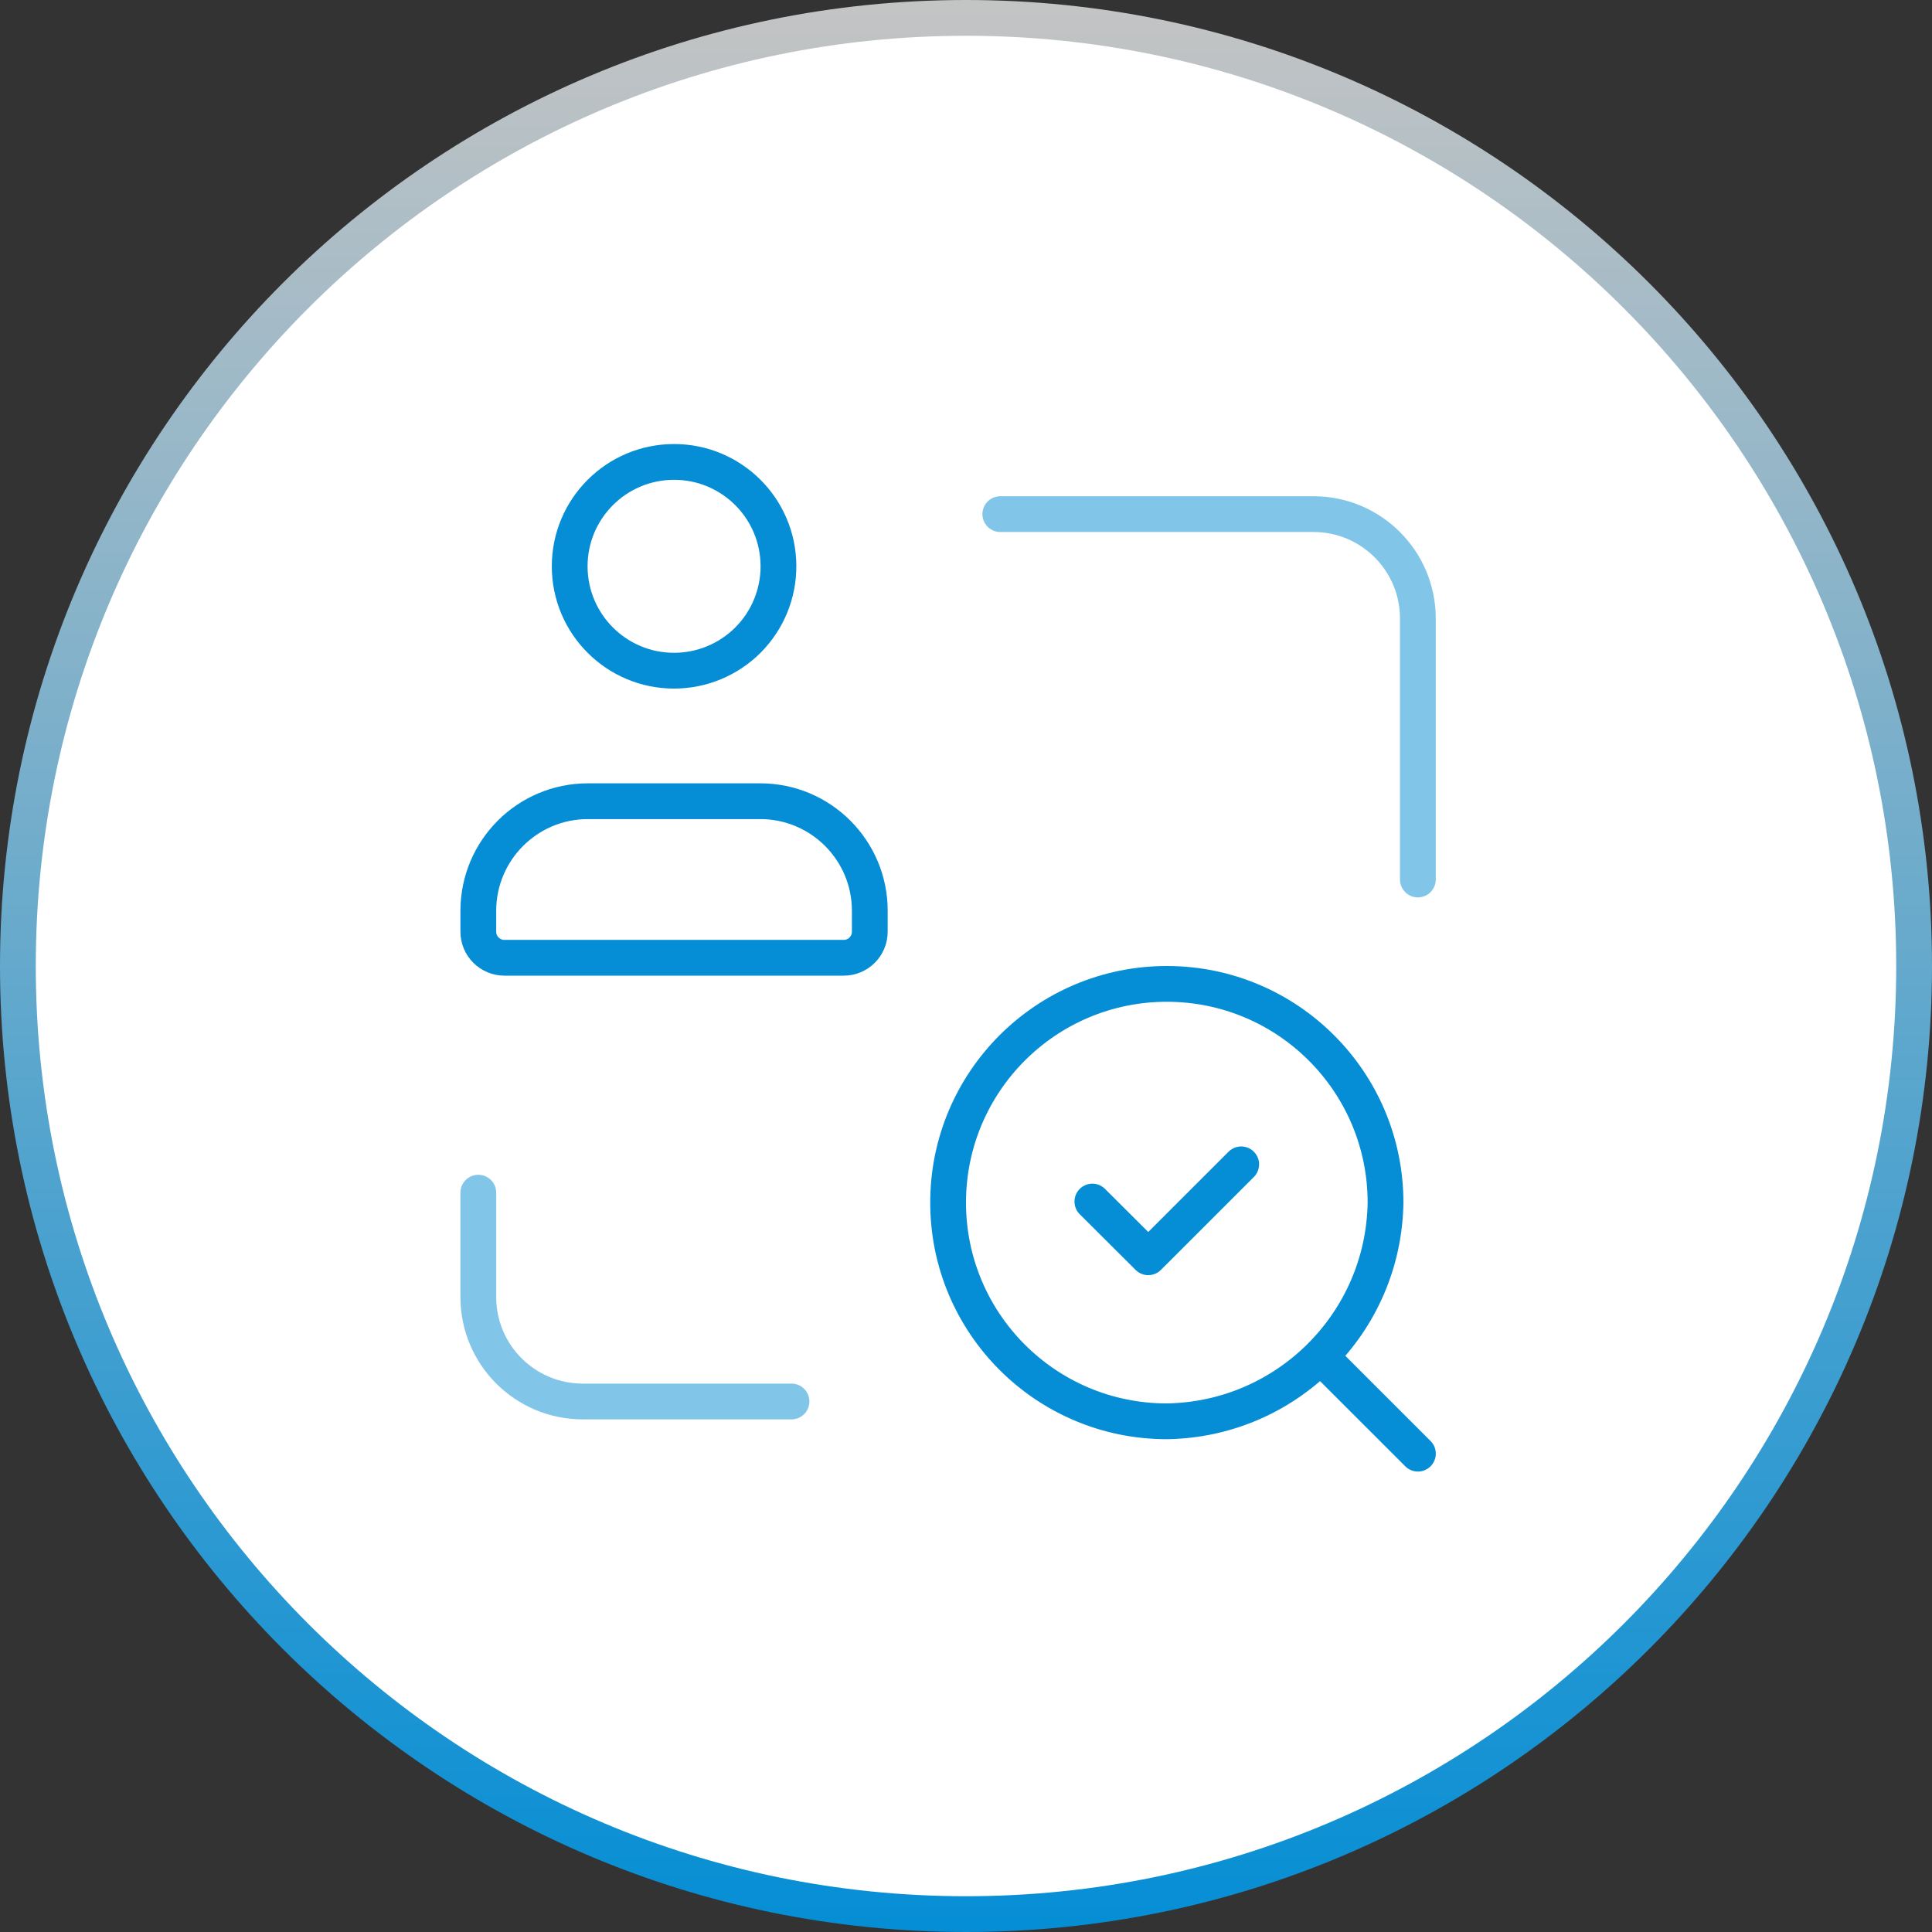 <svg width="54" height="54" viewBox="0 0 54 54" fill="none" xmlns="http://www.w3.org/2000/svg">
<rect x="0" y="0" width="54" height="54" fill="#333333" stroke="none"/>
<path d="M53.5 27C53.5 41.636 41.636 53.5 27 53.5C12.364 53.5 0.5 41.636 0.5 27C0.5 12.364 12.364 0.5 27 0.5C41.636 0.5 53.5 12.364 53.5 27Z" fill="white"/>
<path d="M53.5 27C53.5 41.636 41.636 53.5 27 53.5C12.364 53.5 0.5 41.636 0.5 27C0.5 12.364 12.364 0.5 27 0.5C41.636 0.5 53.5 12.364 53.5 27Z" stroke="url(#paint0_linear)" style="mix-blend-mode:darken"/>
<path d="M39.631 40.63L36.94 37.94" stroke="#058ED5" stroke-linecap="round" stroke-linejoin="round"/>
<path d="M32.613 27.5C35.989 27.5 38.726 30.237 38.726 33.613C38.676 36.968 35.968 39.676 32.613 39.726C29.237 39.726 26.5 36.989 26.5 33.613C26.5 30.237 29.237 27.5 32.613 27.5Z" stroke="#058ED5" stroke-linecap="round" stroke-linejoin="round"/>
<path opacity="0.5" d="M13.369 33.336V36.254C13.369 37.865 14.676 39.172 16.287 39.172H22.123" stroke="#058ED5" stroke-linecap="round" stroke-linejoin="round"/>
<path opacity="0.5" d="M39.63 24.582V17.287C39.63 15.676 38.324 14.37 36.713 14.37H27.959" stroke="#058ED5" stroke-linecap="round" stroke-linejoin="round"/>
<path d="M34.692 32.544L32.094 35.141L30.532 33.584" stroke="#058ED5" stroke-linecap="round" stroke-linejoin="round"/>
<path fill-rule="evenodd" clip-rule="evenodd" d="M23.582 26.77H14.099C13.696 26.77 13.369 26.444 13.369 26.041V25.449C13.374 23.764 14.739 22.398 16.424 22.394H21.256C22.942 22.398 24.307 23.764 24.311 25.449V26.041C24.311 26.444 23.985 26.77 23.582 26.77Z" stroke="#058ED5" stroke-linecap="round" stroke-linejoin="round"/>
<path fill-rule="evenodd" clip-rule="evenodd" d="M18.84 18.746C17.23 18.746 15.925 17.442 15.923 15.832C15.921 14.222 17.223 12.915 18.833 12.911C20.443 12.906 21.752 14.207 21.758 15.817C21.762 16.593 21.455 17.338 20.908 17.888C20.36 18.437 19.616 18.746 18.84 18.746Z" stroke="#058ED5" stroke-linecap="round" stroke-linejoin="round"/>
<defs>
<linearGradient id="paint0_linear" x1="27" y1="0" x2="27" y2="54" gradientUnits="userSpaceOnUse">
<stop stop-color="#C4C4C4"/>
<stop offset="1" stop-color="#058ED5"/>
</linearGradient>
</defs>
</svg>
